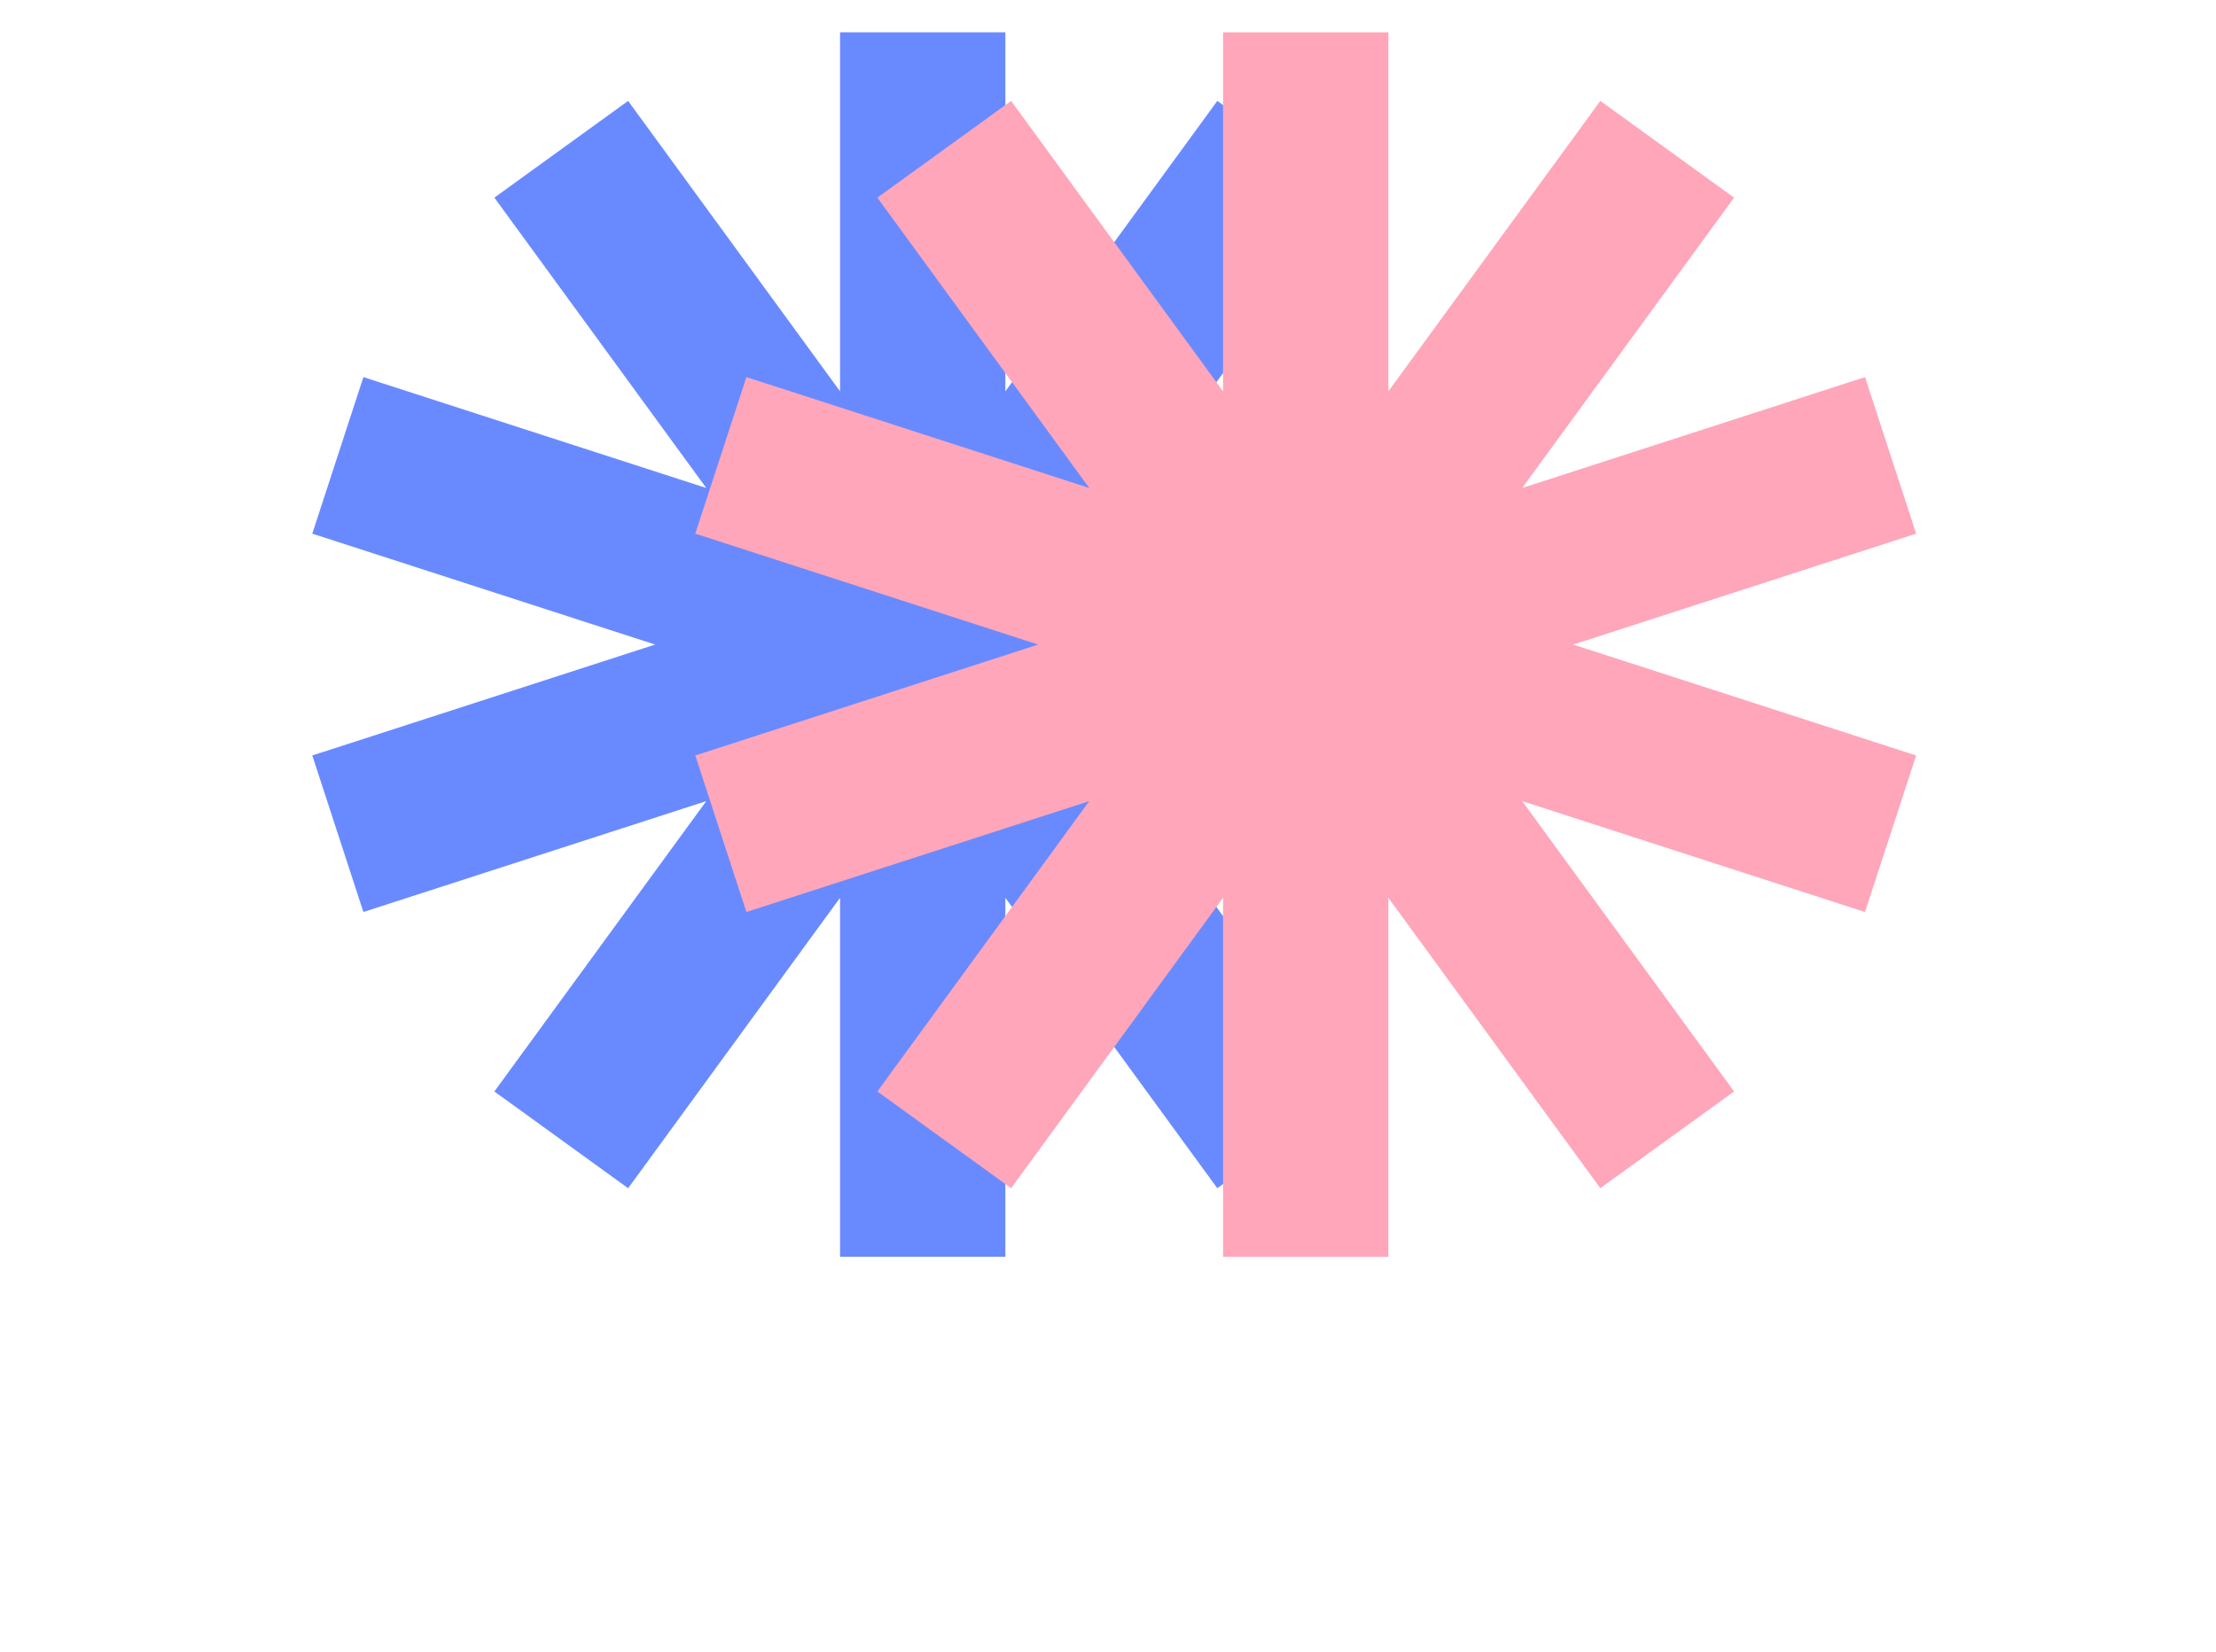 <svg width="55" height="41" viewBox="0 0 55 41" fill="none" xmlns="http://www.w3.org/2000/svg">
<path d="M37.833 13.214L37.927 13.184L37.897 13.09L36.75 9.578L36.72 9.485L36.626 9.515L28.015 12.301L33.337 5.008L33.395 4.928L33.315 4.87L30.314 2.7L30.235 2.642L30.177 2.722L24.854 10.016V1V0.901H24.756H21.047H20.948V1V10.016L15.626 2.722L15.568 2.642L15.488 2.7L12.488 4.87L12.408 4.928L12.466 5.008L17.788 12.301L9.176 9.515L9.083 9.485L9.052 9.578L7.906 13.09L7.875 13.184L7.97 13.214L16.58 16L7.97 18.786L7.875 18.816L7.906 18.91L9.052 22.422L9.083 22.515L9.176 22.485L17.788 19.699L12.466 26.992L12.408 27.072L12.488 27.13L15.488 29.3L15.568 29.358L15.626 29.279L20.948 21.984V31V31.099H21.047H24.756H24.854V31V21.984L30.177 29.279L30.235 29.358L30.314 29.3L33.315 27.13L33.395 27.072L33.337 26.992L28.015 19.699L36.626 22.485L36.72 22.515L36.75 22.422L37.897 18.91L37.927 18.816L37.833 18.786L29.222 16L37.833 13.214Z" fill="#698AFF" stroke="#698AFF" stroke-width="0.197"/>
<path d="M47.339 13.214L47.433 13.184L47.403 13.09L46.256 9.578L46.226 9.485L46.132 9.515L37.521 12.301L42.843 5.008L42.901 4.928L42.821 4.87L39.82 2.7L39.741 2.642L39.683 2.722L34.36 10.016V1V0.901H34.262H30.553H30.454V1V10.016L25.132 2.722L25.074 2.642L24.994 2.7L21.994 4.87L21.914 4.928L21.972 5.008L27.294 12.301L18.682 9.515L18.589 9.485L18.558 9.578L17.412 13.09L17.381 13.184L17.476 13.214L26.086 16L17.476 18.786L17.381 18.816L17.412 18.91L18.558 22.422L18.589 22.515L18.682 22.485L27.294 19.699L21.972 26.992L21.914 27.072L21.994 27.13L24.994 29.3L25.074 29.358L25.132 29.279L30.454 21.984V31V31.099H30.553H34.262H34.36V31V21.984L39.683 29.279L39.741 29.358L39.82 29.3L42.821 27.13L42.901 27.072L42.843 26.992L37.521 19.699L46.132 22.485L46.226 22.515L46.256 22.422L47.403 18.91L47.433 18.816L47.339 18.786L38.728 16L47.339 13.214Z" fill="#FFA6BA" stroke="#FFA6BA" stroke-width="0.197"/>
</svg>
